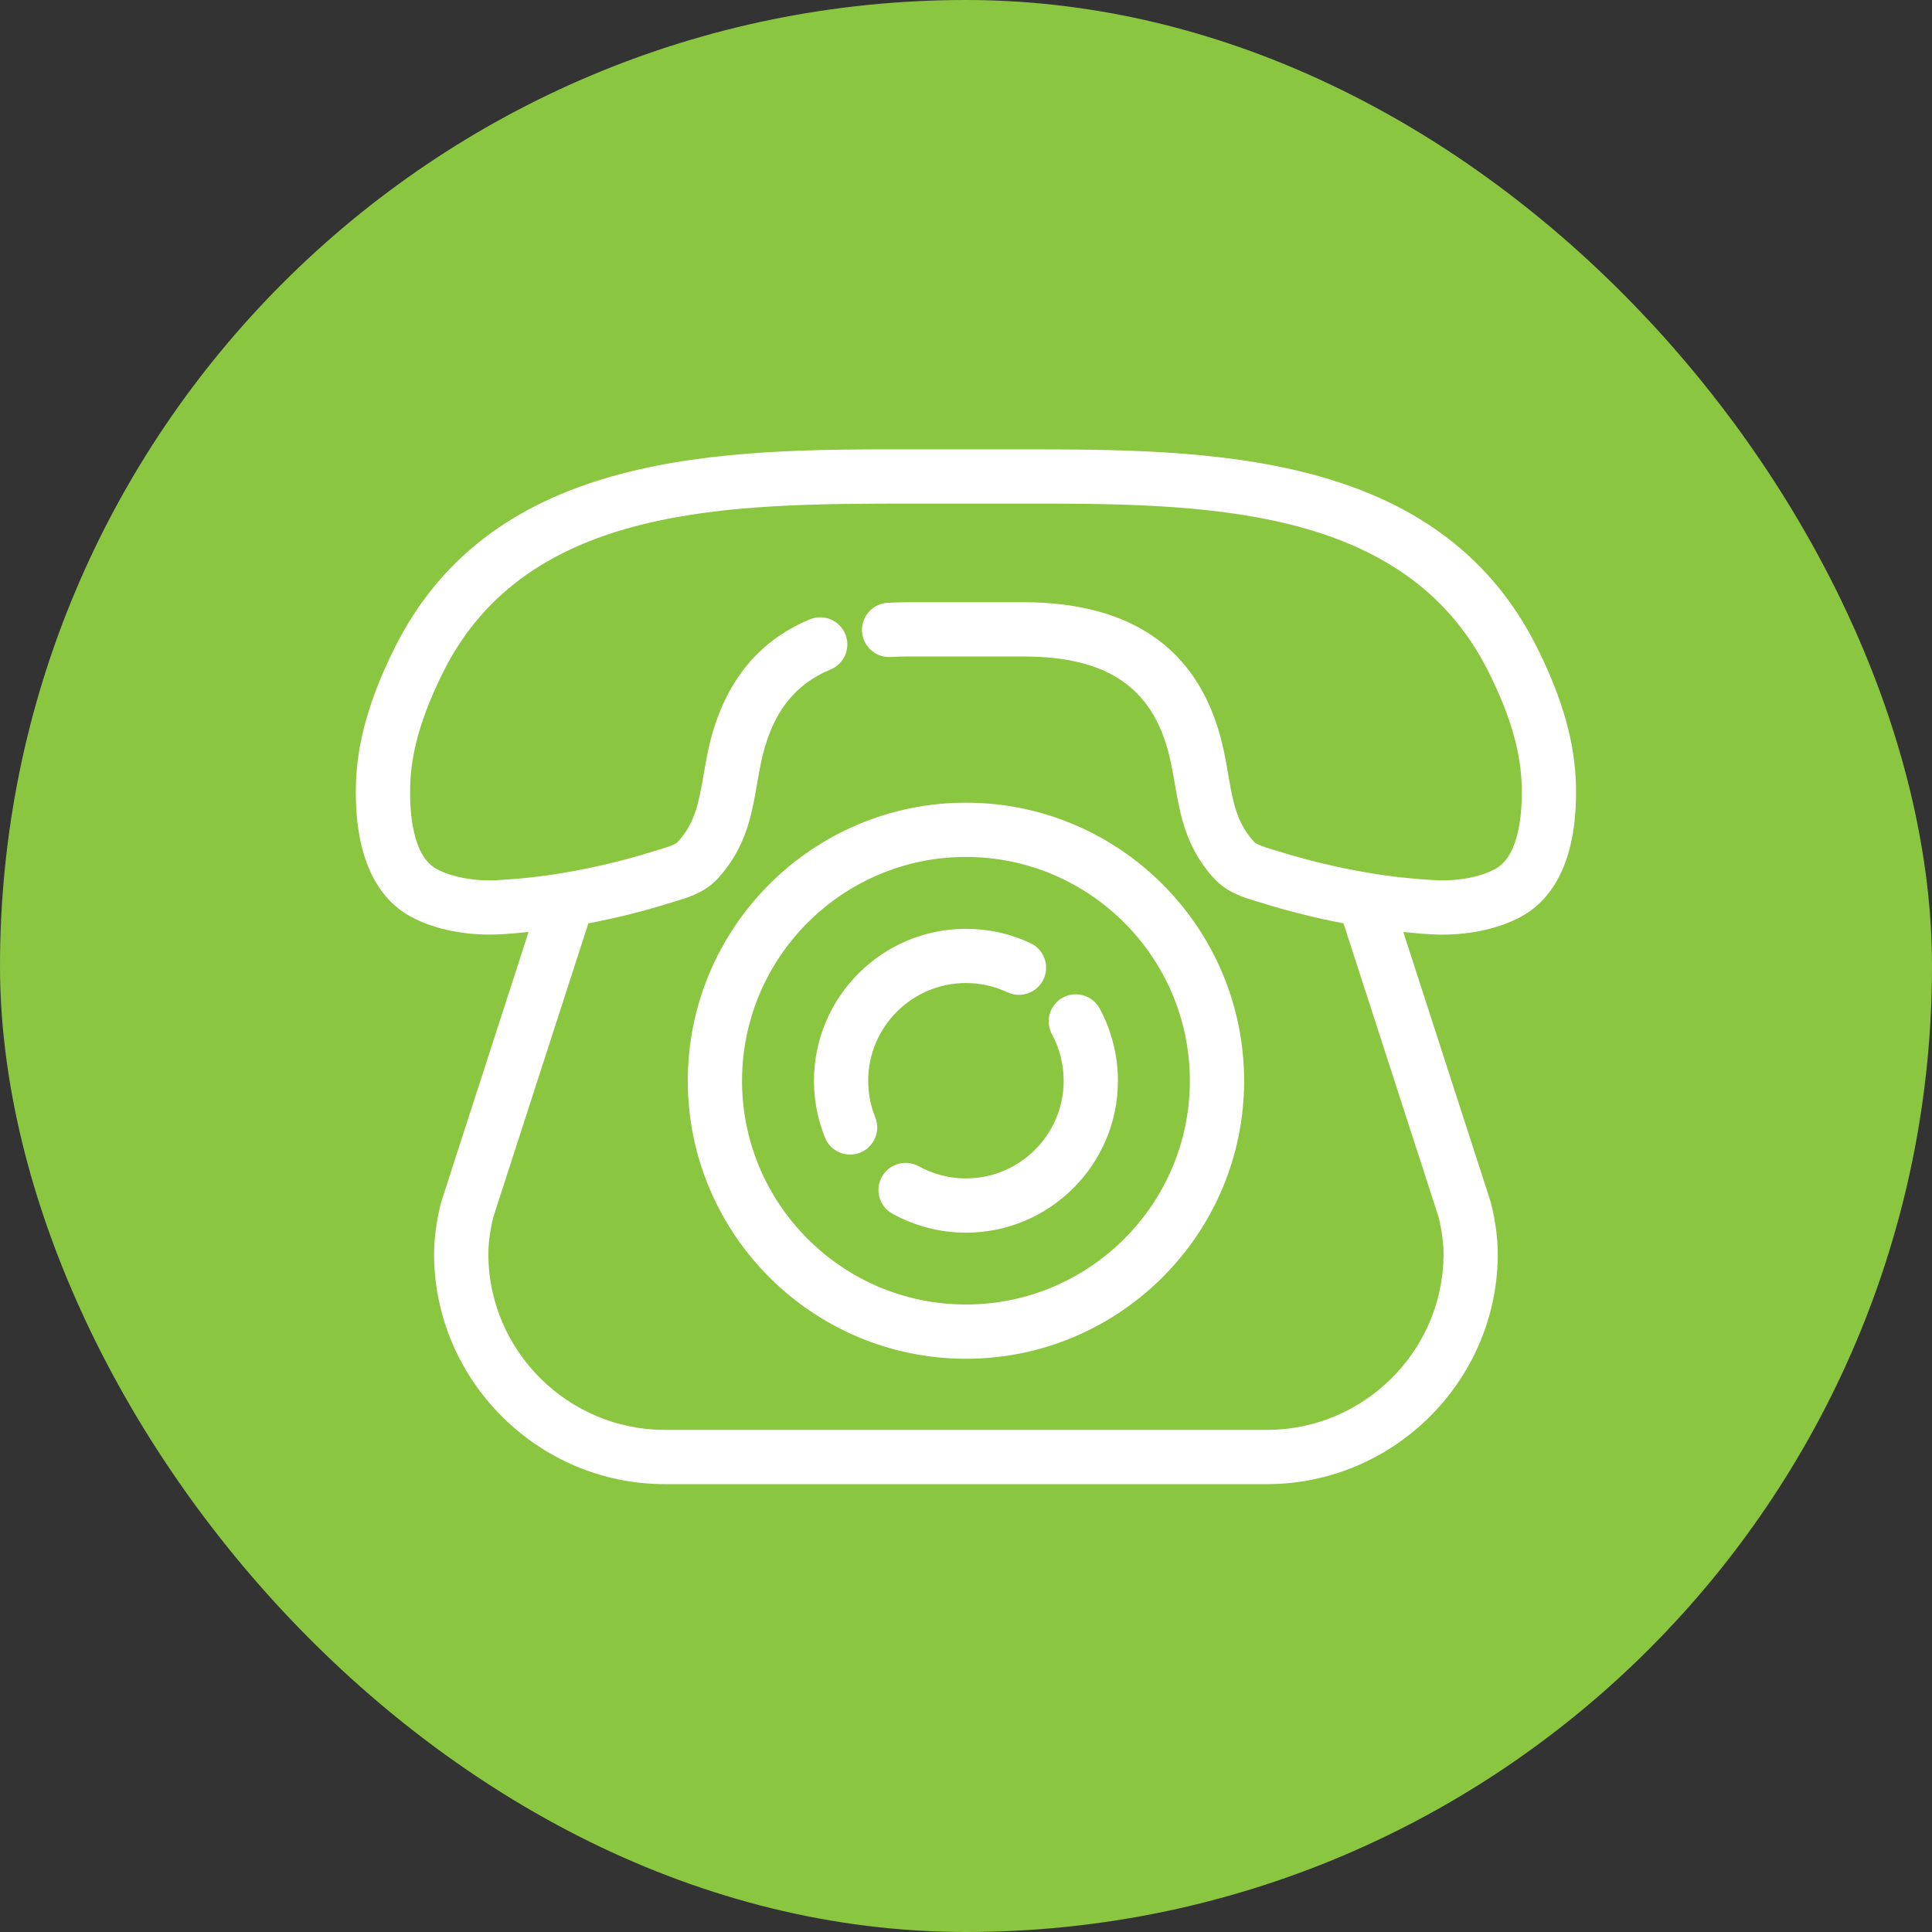 <svg width="38" height="38" viewBox="0 0 38 38" fill="none" xmlns="http://www.w3.org/2000/svg">
<rect x="0" y="0" width="38" height="38" fill="#333333" stroke="none"/>
<rect width="38" height="38" rx="19" fill="#8BC641"/>
<path d="M8.068 18.023C8.49 18.255 9.048 18.382 9.629 18.382C9.704 18.382 9.779 18.38 9.855 18.376C10.039 18.366 10.218 18.348 10.396 18.331L8.681 23.632C8.677 23.644 8.673 23.657 8.67 23.67C8.578 24.049 8.535 24.39 8.538 24.715C8.568 27.183 10.603 29.191 13.075 29.191H18.999H24.922C27.394 29.191 29.43 27.183 29.459 24.715C29.463 24.391 29.42 24.049 29.328 23.67C29.324 23.657 29.321 23.645 29.317 23.632L27.601 18.331C27.779 18.348 27.958 18.366 28.142 18.376C28.218 18.38 28.293 18.383 28.368 18.383C28.949 18.383 29.508 18.255 29.93 18.023C30.436 17.744 31.032 17.072 30.997 15.455C30.979 14.611 30.736 13.748 30.232 12.736C28.28 8.833 23.72 8.84 20.055 8.838H18.998H17.942C14.273 8.834 9.717 8.833 7.765 12.737C7.262 13.748 7.018 14.611 7 15.455C6.965 17.072 7.562 17.744 8.068 18.023ZM8.067 15.477C8.081 14.797 8.289 14.078 8.72 13.213C10.377 9.9 14.399 9.908 17.942 9.905H18.999H20.056C23.603 9.903 27.621 9.9 29.277 13.213C29.709 14.077 29.916 14.797 29.931 15.477C29.942 15.967 29.889 16.828 29.415 17.088C29.114 17.254 28.661 17.337 28.203 17.311C27.755 17.285 27.325 17.238 26.922 17.168C26.325 17.069 25.716 16.923 25.112 16.734L25.024 16.707C24.874 16.662 24.718 16.615 24.663 16.555C24.321 16.176 24.252 15.781 24.157 15.233C24.133 15.092 24.108 14.948 24.077 14.797C23.672 12.838 22.342 11.845 20.122 11.845H18.999H17.875C17.733 11.845 17.593 11.849 17.456 11.857C17.162 11.874 16.938 12.126 16.955 12.421C16.972 12.704 17.207 12.923 17.487 12.923C17.498 12.923 17.508 12.922 17.519 12.922C17.635 12.915 17.754 12.912 17.876 12.912H18.999H20.122C21.835 12.912 22.732 13.56 23.032 15.012C23.061 15.151 23.084 15.285 23.107 15.415C23.213 16.029 23.323 16.663 23.872 17.271C24.127 17.552 24.454 17.65 24.718 17.729L24.795 17.752C25.338 17.923 25.885 18.058 26.425 18.161L28.296 23.941C28.363 24.224 28.395 24.473 28.393 24.702C28.37 26.589 26.814 28.124 24.922 28.124H18.999H13.075C11.184 28.124 9.628 26.589 9.605 24.703C9.603 24.474 9.634 24.224 9.702 23.941L11.572 18.161C12.114 18.058 12.661 17.923 13.2 17.753L13.28 17.729C13.543 17.65 13.871 17.552 14.126 17.271C14.675 16.663 14.785 16.029 14.891 15.415C14.914 15.285 14.937 15.151 14.965 15.014C15.162 14.061 15.598 13.475 16.337 13.168C16.609 13.055 16.738 12.743 16.625 12.471C16.512 12.199 16.2 12.069 15.928 12.182C14.863 12.624 14.188 13.504 13.92 14.799C13.89 14.948 13.865 15.093 13.84 15.233C13.745 15.781 13.677 16.177 13.335 16.555C13.28 16.616 13.124 16.663 12.974 16.708L12.884 16.735C12.282 16.924 11.674 17.07 11.073 17.169C10.672 17.238 10.243 17.286 9.795 17.311C9.337 17.337 8.884 17.254 8.583 17.089C8.109 16.828 8.056 15.967 8.067 15.477Z" fill="white"/>
<path d="M13.528 21.259C13.528 24.273 15.982 26.725 18.999 26.725C22.015 26.725 24.47 24.273 24.47 21.259C24.47 18.242 22.015 15.788 18.999 15.788C15.982 15.788 13.528 18.242 13.528 21.259ZM18.999 16.855C21.427 16.855 23.403 18.83 23.403 21.259C23.403 23.684 21.427 25.658 18.999 25.658C16.57 25.658 14.595 23.685 14.595 21.259C14.595 18.831 16.57 16.855 18.999 16.855Z" fill="white"/>
<path d="M16.721 22.709C16.787 22.709 16.855 22.696 16.921 22.67C17.194 22.559 17.326 22.248 17.215 21.976C17.123 21.748 17.076 21.506 17.076 21.258C17.076 20.198 17.939 19.335 18.999 19.335C19.284 19.335 19.559 19.396 19.815 19.517C20.082 19.642 20.399 19.527 20.525 19.261C20.65 18.994 20.536 18.677 20.269 18.551C19.87 18.363 19.443 18.269 18.999 18.269C17.351 18.269 16.01 19.61 16.01 21.258C16.01 21.644 16.083 22.02 16.227 22.375C16.31 22.583 16.51 22.709 16.721 22.709ZM20.921 21.258C20.921 22.317 20.059 23.178 18.999 23.178C18.674 23.178 18.352 23.095 18.07 22.939C17.812 22.797 17.488 22.89 17.345 23.148C17.202 23.405 17.296 23.73 17.553 23.872C17.994 24.116 18.493 24.245 18.998 24.245C20.647 24.245 21.988 22.905 21.988 21.258C21.988 20.762 21.864 20.271 21.629 19.837C21.489 19.578 21.165 19.481 20.906 19.621C20.647 19.761 20.551 20.085 20.691 20.344C20.842 20.623 20.921 20.939 20.921 21.258Z" fill="white"/>
</svg>
